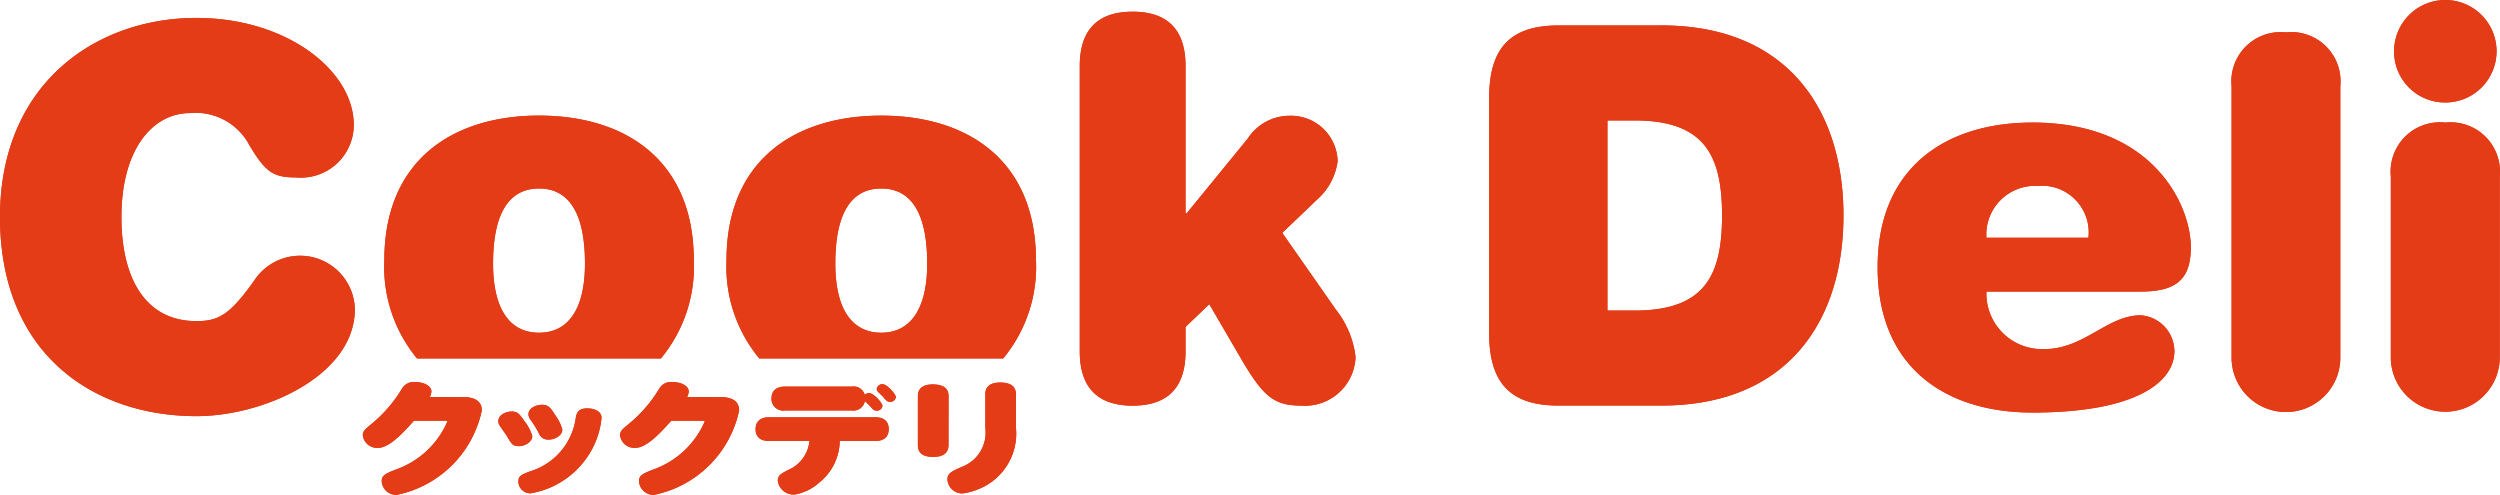 <svg xmlns="http://www.w3.org/2000/svg" viewBox="0 0 140 27.713"><g fill="#e33c16"><path d="M19.872 17.302a3.067 3.067 0 0 0-5.649-1.567c-1.359 1.895-1.979 2.248-3.223 2.248-2.841 0-4.2-2.368-4.2-5.829 0-3.75 1.715-5.822 3.844-5.822a3.4 3.4 0 0 1 3.341 1.833c.916 1.507 1.332 1.771 2.6 1.771A2.959 2.959 0 0 0 19.8 7.254q.01-.121.012-.243C19.815 3.935 16.03 1.004 11 1.004c-5.648 0-11 3.7-11 11.15 0 7.723 5.294 11.15 11 11.15 3.787 0 8.872-2.276 8.872-6M30.185 18.632c-1.628 0-2.573-1.3-2.573-3.876 0-2.9.948-4.2 2.573-4.2s2.573 1.3 2.573 4.2c0 2.572-.945 3.876-2.573 3.876m8.668-4.059c0-5.586-3.817-8.1-8.665-8.1s-8.666 2.513-8.666 8.1a8.059 8.059 0 0 0 1.831 5.5H37.01a8.046 8.046 0 0 0 1.843-5.5M49.35 18.632c-1.627 0-2.572-1.3-2.572-3.876 0-2.9.946-4.2 2.572-4.2s2.573 1.3 2.573 4.2c0 2.572-.95 3.876-2.573 3.876m8.664-4.057c0-5.586-3.817-8.1-8.664-8.1s-8.666 2.513-8.666 8.1a8.051 8.051 0 0 0 1.838 5.5h13.655a8.05 8.05 0 0 0 1.839-5.5M74.763 17.272l-2.957-4.232 1.979-1.891a3.446 3.446 0 0 0 1.122-2.127 2.611 2.611 0 0 0-2.679-2.539h-.013a2.79 2.79 0 0 0-2.334 1.27l-3.432 4.2h-.058V3.702c0-2.1-1.068-3.047-2.962-3.047s-2.963.947-2.963 3.047v15.969c0 2.1 1.07 3.046 2.963 3.046s2.962-.944 2.962-3.046v-1.364l1.33-1.272 1.655 2.839c1.331 2.306 1.922 2.84 3.49 2.84a2.833 2.833 0 0 0 3.039-2.61c0-.037 0-.074.006-.111a5.243 5.243 0 0 0-1.154-2.719M91.531 17.39h-1.514V6.745h1.509c3.933 0 4.909 1.954 4.909 5.326s-.976 5.321-4.909 5.321m1.508-15.966h-5.767c-2.631 0-3.874 1.21-3.874 4.05v13.187c0 2.84 1.243 4.048 3.874 4.048h5.767c7.069 0 10.2-4.73 10.2-10.642S100.1 1.423 93.034 1.423M111.24 13.312a2.722 2.722 0 0 1 2.87-2.9 2.613 2.613 0 0 1 2.841 2.9zm2.573-6.448c-4.849 0-8.666 2.516-8.666 8.106 0 5.615 3.814 8.133 8.666 8.133 5.885 0 7.953-1.75 7.953-3.437a2.03 2.03 0 0 0-1.889-2.009c-1.865 0-3.166 1.891-5.383 1.891a3.112 3.112 0 0 1-3.254-2.963v-.257h8.638c1.952 0 2.809-.652 2.809-2.484 0-2.308-2.07-6.981-8.873-6.981M128.014 1.814a2.757 2.757 0 0 0-3.045 3.01v15.26a3.045 3.045 0 0 0 6.089 0V4.823a2.756 2.756 0 0 0-3.045-3.01M136.938 6.864a2.764 2.764 0 0 0-3.052 3.017v10.202a3.051 3.051 0 0 0 6.1 0v-10.2a2.762 2.762 0 0 0-3.048-3.017M136.938 5.739a2.869 2.869 0 1 0-2.869-2.869 2.852 2.852 0 0 0 2.836 2.869h.034M25.955 22.238c.489 0 1.027.142 1.027.747a6.12 6.12 0 0 1-4.761 4.727.811.811 0 0 1-.845-.755c0-.328.174-.415.77-.654a4.921 4.921 0 0 0 2.906-2.695c0-.048-.049-.048-.151-.048H23.18c-.654.738-1.4 1.52-2.011 1.52a.807.807 0 0 1-.852-.7c0-.232.1-.316.488-.639a7.692 7.692 0 0 0 1.689-1.947.765.765 0 0 1 .753-.4c.456 0 .912.2.912.527a.787.787 0 0 1-.092.316zM30.361 22.668c.348 0 .482.182.728.576a2.423 2.423 0 0 1 .4.81c0 .336-.414.562-.753.562a.541.541 0 0 1-.564-.367 7.162 7.162 0 0 0-.471-.758.526.526 0 0 1-.108-.289c0-.359.447-.534.762-.534m2.375 3.143a4.8 4.8 0 0 1-3.021 1.815.669.669 0 0 1-.679-.659c0-.316.156-.386.693-.583a3.652 3.652 0 0 0 2.526-3.019c.067-.344.225-.495.646-.495.381 0 .792.162.792.532a4.671 4.671 0 0 1-.962 2.414m-4.065-2.771c.331 0 .447.162.693.52a2.5 2.5 0 0 1 .455.858c0 .324-.414.562-.736.562-.34 0-.414-.091-.671-.541-.058-.1-.364-.527-.422-.619a.467.467 0 0 1-.074-.226c0-.407.488-.555.753-.555M40.366 22.238c.487 0 1.026.142 1.026.747a6.12 6.12 0 0 1-4.762 4.727.811.811 0 0 1-.845-.755c0-.328.173-.415.77-.654a4.922 4.922 0 0 0 2.907-2.695c0-.048-.049-.048-.149-.048h-1.722c-.656.738-1.4 1.52-2.015 1.52a.806.806 0 0 1-.852-.7c0-.232.1-.316.488-.639a7.677 7.677 0 0 0 1.69-1.947.767.767 0 0 1 .756-.4c.454 0 .91.2.91.527a.773.773 0 0 1-.091.316zM49.422 21.514c.258 0 .748.571.748.723a.317.317 0 0 1-.331.268c-.125 0-.2-.056-.366-.26-.041-.057-.257-.253-.3-.3a.219.219 0 0 1-.075-.175.313.313 0 0 1 .322-.254m-5.464 1.471a.658.658 0 0 1-.747-.555.645.645 0 0 1-.007-.116c0-.167.042-.667.754-.667h3.742a.653.653 0 0 1 .729.464.335.335 0 0 1 .24-.1c.265 0 .751.562.751.716a.306.306 0 0 1-.321.267c-.149 0-.223-.07-.324-.2-.049-.056-.181-.181-.34-.337a.655.655 0 0 1-.737.528zm-.891 1.708c-.728 0-.753-.514-.753-.667s.043-.662.753-.662h5.949c.529 0 .754.267.754.668 0 .365-.2.661-.754.661h-1.987a3.049 3.049 0 0 1-1.135 2.317 2.735 2.735 0 0 1-1.391.681.891.891 0 0 1-.945-.766c0-.3.166-.388.565-.6a1.968 1.968 0 0 0 1.208-1.633zM55.177 22.077c0-.542.447-.655.837-.655.538 0 .877.185.877.655v1.854a3.342 3.342 0 0 1-1.424 3.1 3.66 3.66 0 0 1-1.541.6.833.833 0 0 1-.87-.773c0-.351.216-.456.837-.725a2.045 2.045 0 0 0 1.286-2.161zm-2.062 2.855c0 .536-.455.655-.844.655-.546 0-.87-.183-.87-.655v-2.75c0-.543.454-.654.828-.654.538 0 .89.177.89.654z" transform="translate(70 13.856) translate(-70 -13.856)"/><path d="M19.872 17.302a3.067 3.067 0 0 0-5.649-1.567c-1.359 1.895-1.979 2.248-3.223 2.248-2.841 0-4.2-2.368-4.2-5.829 0-3.75 1.715-5.822 3.844-5.822a3.4 3.4 0 0 1 3.341 1.833c.916 1.507 1.332 1.771 2.6 1.771A2.959 2.959 0 0 0 19.8 7.254q.01-.121.012-.243C19.815 3.935 16.03 1.004 11 1.004c-5.648 0-11 3.7-11 11.15 0 7.723 5.294 11.15 11 11.15 3.787 0 8.872-2.276 8.872-6M30.185 18.632c-1.628 0-2.573-1.3-2.573-3.876 0-2.9.948-4.2 2.573-4.2s2.573 1.3 2.573 4.2c0 2.572-.945 3.876-2.573 3.876m8.668-4.059c0-5.586-3.817-8.1-8.665-8.1s-8.666 2.513-8.666 8.1a8.059 8.059 0 0 0 1.831 5.5H37.01a8.046 8.046 0 0 0 1.843-5.5M49.35 18.632c-1.627 0-2.572-1.3-2.572-3.876 0-2.9.946-4.2 2.572-4.2s2.573 1.3 2.573 4.2c0 2.572-.95 3.876-2.573 3.876m8.664-4.057c0-5.586-3.817-8.1-8.664-8.1s-8.666 2.513-8.666 8.1a8.051 8.051 0 0 0 1.838 5.5h13.655a8.05 8.05 0 0 0 1.839-5.5M74.763 17.272l-2.957-4.232 1.979-1.891a3.446 3.446 0 0 0 1.122-2.127 2.611 2.611 0 0 0-2.679-2.539h-.013a2.79 2.79 0 0 0-2.334 1.27l-3.432 4.2h-.058V3.702c0-2.1-1.068-3.047-2.962-3.047s-2.963.947-2.963 3.047v15.969c0 2.1 1.07 3.046 2.963 3.046s2.962-.944 2.962-3.046v-1.364l1.33-1.272 1.655 2.839c1.331 2.306 1.922 2.84 3.49 2.84a2.833 2.833 0 0 0 3.039-2.61c0-.037 0-.074.006-.111a5.243 5.243 0 0 0-1.154-2.719M91.531 17.39h-1.514V6.745h1.509c3.933 0 4.909 1.954 4.909 5.326s-.976 5.321-4.909 5.321m1.508-15.966h-5.767c-2.631 0-3.874 1.21-3.874 4.05v13.187c0 2.84 1.243 4.048 3.874 4.048h5.767c7.069 0 10.2-4.73 10.2-10.642S100.1 1.423 93.034 1.423M111.24 13.312a2.722 2.722 0 0 1 2.87-2.9 2.613 2.613 0 0 1 2.841 2.9zm2.573-6.448c-4.849 0-8.666 2.516-8.666 8.106 0 5.615 3.814 8.133 8.666 8.133 5.885 0 7.953-1.75 7.953-3.437a2.03 2.03 0 0 0-1.889-2.009c-1.865 0-3.166 1.891-5.383 1.891a3.112 3.112 0 0 1-3.254-2.963v-.257h8.638c1.952 0 2.809-.652 2.809-2.484 0-2.308-2.07-6.981-8.873-6.981M128.014 1.814a2.757 2.757 0 0 0-3.045 3.01v15.26a3.045 3.045 0 0 0 6.089 0V4.823a2.756 2.756 0 0 0-3.045-3.01M136.938 6.864a2.764 2.764 0 0 0-3.052 3.017v10.202a3.051 3.051 0 0 0 6.1 0v-10.2a2.762 2.762 0 0 0-3.048-3.017M136.938 5.739a2.869 2.869 0 1 0-2.869-2.869 2.852 2.852 0 0 0 2.836 2.869h.034M25.955 22.238c.489 0 1.027.142 1.027.747a6.12 6.12 0 0 1-4.761 4.727.811.811 0 0 1-.845-.755c0-.328.174-.415.77-.654a4.921 4.921 0 0 0 2.906-2.695c0-.048-.049-.048-.151-.048H23.18c-.654.738-1.4 1.52-2.011 1.52a.807.807 0 0 1-.852-.7c0-.232.1-.316.488-.639a7.692 7.692 0 0 0 1.689-1.947.765.765 0 0 1 .753-.4c.456 0 .912.2.912.527a.787.787 0 0 1-.092.316zM30.361 22.668c.348 0 .482.182.728.576a2.423 2.423 0 0 1 .4.81c0 .336-.414.562-.753.562a.541.541 0 0 1-.564-.367 7.162 7.162 0 0 0-.471-.758.526.526 0 0 1-.108-.289c0-.359.447-.534.762-.534m2.375 3.143a4.8 4.8 0 0 1-3.021 1.815.669.669 0 0 1-.679-.659c0-.316.156-.386.693-.583a3.652 3.652 0 0 0 2.526-3.019c.067-.344.225-.495.646-.495.381 0 .792.162.792.532a4.671 4.671 0 0 1-.962 2.414m-4.065-2.771c.331 0 .447.162.693.52a2.5 2.5 0 0 1 .455.858c0 .324-.414.562-.736.562-.34 0-.414-.091-.671-.541-.058-.1-.364-.527-.422-.619a.467.467 0 0 1-.074-.226c0-.407.488-.555.753-.555M40.366 22.238c.487 0 1.026.142 1.026.747a6.12 6.12 0 0 1-4.762 4.727.811.811 0 0 1-.845-.755c0-.328.173-.415.77-.654a4.922 4.922 0 0 0 2.907-2.695c0-.048-.049-.048-.149-.048h-1.722c-.656.738-1.4 1.52-2.015 1.52a.806.806 0 0 1-.852-.7c0-.232.1-.316.488-.639a7.677 7.677 0 0 0 1.69-1.947.767.767 0 0 1 .756-.4c.454 0 .91.2.91.527a.773.773 0 0 1-.091.316zM49.422 21.514c.258 0 .748.571.748.723a.317.317 0 0 1-.331.268c-.125 0-.2-.056-.366-.26-.041-.057-.257-.253-.3-.3a.219.219 0 0 1-.075-.175.313.313 0 0 1 .322-.254m-5.464 1.471a.658.658 0 0 1-.747-.555.645.645 0 0 1-.007-.116c0-.167.042-.667.754-.667h3.742a.653.653 0 0 1 .729.464.335.335 0 0 1 .24-.1c.265 0 .751.562.751.716a.306.306 0 0 1-.321.267c-.149 0-.223-.07-.324-.2-.049-.056-.181-.181-.34-.337a.655.655 0 0 1-.737.528zm-.891 1.708c-.728 0-.753-.514-.753-.667s.043-.662.753-.662h5.949c.529 0 .754.267.754.668 0 .365-.2.661-.754.661h-1.987a3.049 3.049 0 0 1-1.135 2.317 2.735 2.735 0 0 1-1.391.681.891.891 0 0 1-.945-.766c0-.3.166-.388.565-.6a1.968 1.968 0 0 0 1.208-1.633zM55.177 22.077c0-.542.447-.655.837-.655.538 0 .877.185.877.655v1.854a3.342 3.342 0 0 1-1.424 3.1 3.66 3.66 0 0 1-1.541.6.833.833 0 0 1-.87-.773c0-.351.216-.456.837-.725a2.045 2.045 0 0 0 1.286-2.161zm-2.062 2.855c0 .536-.455.655-.844.655-.546 0-.87-.183-.87-.655v-2.75c0-.543.454-.654.828-.654.538 0 .89.177.89.654z" transform="translate(70 13.856) translate(-70 -13.856)"/></g></svg>
